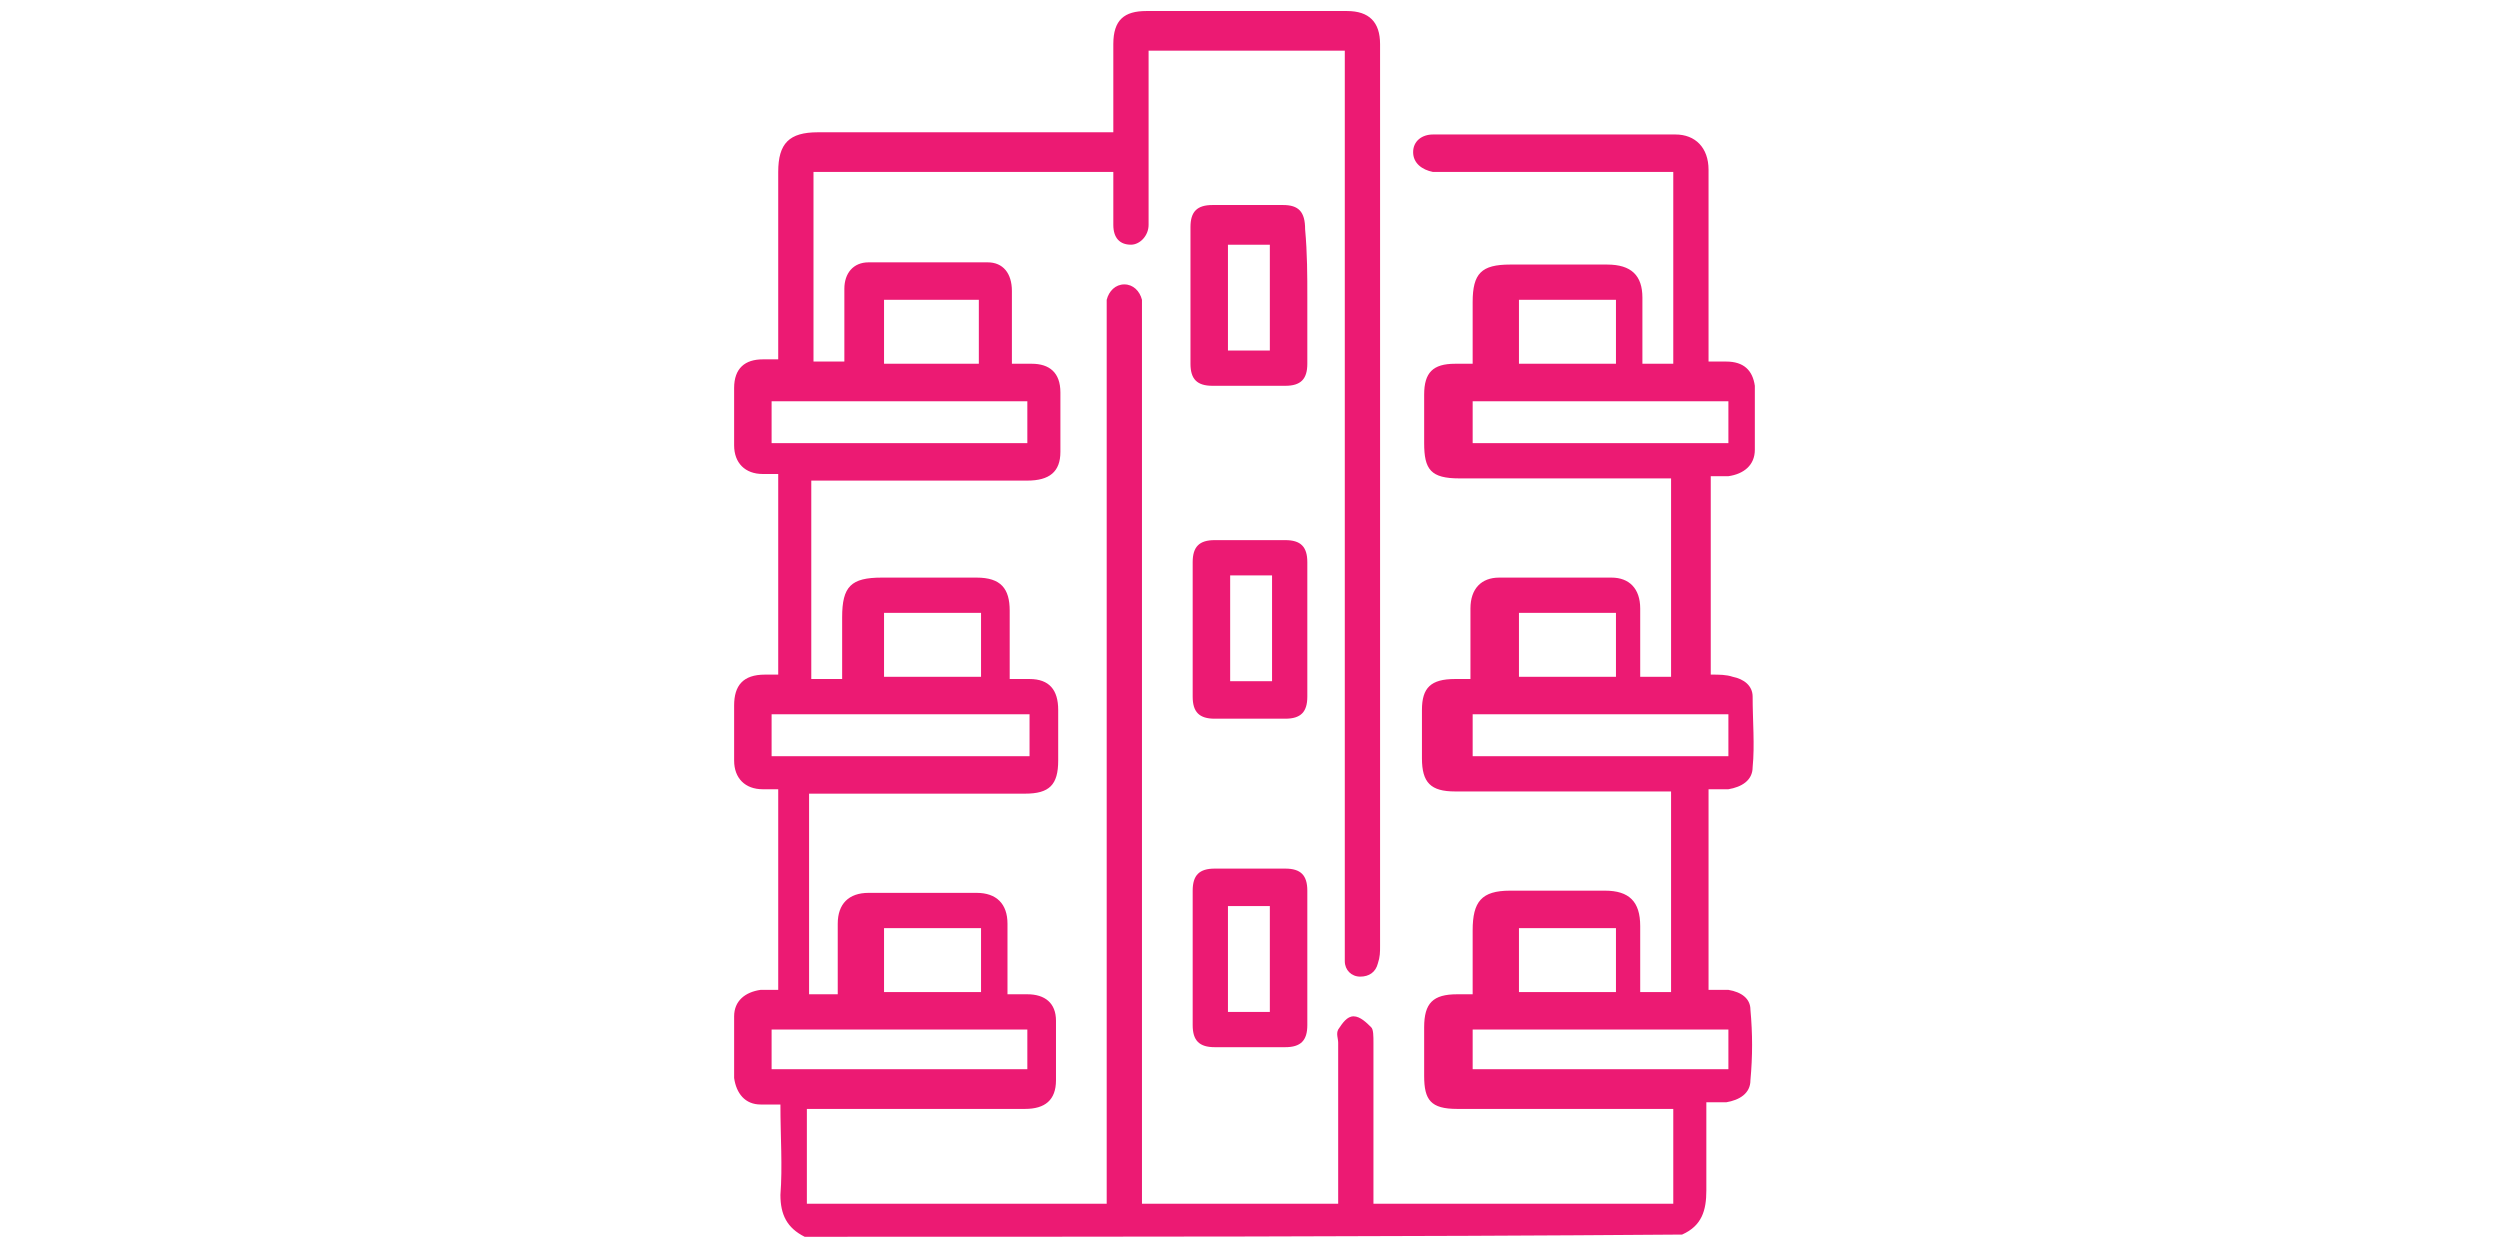 <svg xmlns="http://www.w3.org/2000/svg" xmlns:xlink="http://www.w3.org/1999/xlink" id="Layer_1" x="0px" y="0px" viewBox="0 0 113.4 56.7" style="enable-background:new 0 0 113.4 56.7;" xml:space="preserve"><style type="text/css">	.st0{fill:#EC1A73;}</style><g>	<path class="st0" d="M36.5,56.1c-0.8-0.4-1.1-1-1.1-1.9c0.1-1.3,0-2.6,0-4.1c-0.3,0-0.6,0-0.9,0c-0.7,0-1.1-0.5-1.2-1.2  c0-0.9,0-1.9,0-2.8c0-0.7,0.5-1.1,1.2-1.2c0.3,0,0.5,0,0.8,0c0-3,0-6,0-9.1c-0.2,0-0.5,0-0.7,0c-0.8,0-1.3-0.5-1.3-1.3s0-1.7,0-2.5  c0-0.9,0.4-1.4,1.4-1.4c0.2,0,0.4,0,0.6,0c0-3,0-6,0-9.1c-0.3,0-0.5,0-0.7,0c-0.8,0-1.3-0.5-1.3-1.3c0-0.9,0-1.7,0-2.6  s0.5-1.3,1.3-1.3c0.2,0,0.5,0,0.7,0c0-0.3,0-0.4,0-0.6c0-2.6,0-5.3,0-7.9c0-1.3,0.5-1.8,1.8-1.8c4.2,0,8.5,0,12.7,0  c0.2,0,0.4,0,0.7,0c0-0.2,0-0.4,0-0.5c0-1.2,0-2.4,0-3.5S51,0.5,52,0.5c3,0,6.1,0,9.1,0c1,0,1.5,0.5,1.5,1.5c0,0.1,0,0.3,0,0.4  c0,13.5,0,27,0,40.5c0,0.3,0,0.5-0.1,0.8c-0.1,0.4-0.4,0.6-0.8,0.6c-0.4,0-0.7-0.3-0.7-0.7c0-0.2,0-0.5,0-0.7c0-13.3,0-26.6,0-39.9  c0-0.2,0-0.5,0-0.7c-3,0-5.9,0-8.9,0c0,0.2,0,0.4,0,0.5c0,2.3,0,4.7,0,7c0,0.1,0,0.3,0,0.4c0,0.5-0.4,0.9-0.8,0.9  c-0.5,0-0.8-0.3-0.8-0.9c0-0.8,0-1.6,0-2.4c-4.5,0-9,0-13.6,0c0,2.9,0,5.7,0,8.6c0.4,0,0.8,0,1.4,0c0-0.2,0-0.4,0-0.6  c0-0.9,0-1.8,0-2.7c0-0.7,0.4-1.2,1.1-1.2c1.8,0,3.6,0,5.4,0c0.7,0,1.1,0.5,1.1,1.3s0,1.7,0,2.6c0,0.2,0,0.4,0,0.7  c0.3,0,0.6,0,0.9,0c0.8,0,1.3,0.4,1.3,1.3s0,1.8,0,2.7c0,0.9-0.5,1.3-1.5,1.3c-3,0-6.1,0-9.1,0c-0.2,0-0.4,0-0.7,0c0,3,0,6,0,9  c0.4,0,0.9,0,1.4,0c0-0.9,0-1.8,0-2.8c0-1.4,0.4-1.8,1.8-1.8c1.4,0,2.9,0,4.3,0c1.1,0,1.5,0.5,1.5,1.5s0,2,0,3.1c0.3,0,0.6,0,0.9,0  c0.9,0,1.3,0.5,1.3,1.4c0,0.8,0,1.6,0,2.3c0,1.1-0.4,1.5-1.5,1.5c-3.1,0-6.1,0-9.2,0c-0.2,0-0.4,0-0.6,0c0,3,0,6,0,9.1  c0.4,0,0.9,0,1.3,0c0-0.2,0-0.4,0-0.6c0-0.9,0-1.7,0-2.6c0-0.9,0.5-1.4,1.4-1.4c1.6,0,3.3,0,4.9,0c0.9,0,1.4,0.5,1.4,1.4  c0,1,0,2.1,0,3.2c0.3,0,0.6,0,0.9,0c0.8,0,1.3,0.4,1.3,1.2c0,0.9,0,1.8,0,2.7s-0.5,1.3-1.4,1.3c-3.1,0-6.1,0-9.2,0  c-0.2,0-0.4,0-0.7,0c0,1.5,0,2.9,0,4.3c4.5,0,9,0,13.6,0c0-0.2,0-0.4,0-0.7c0-13.2,0-26.5,0-39.7c0-0.2,0-0.4,0-0.6  c0.1-0.4,0.4-0.7,0.8-0.7c0.4,0,0.7,0.3,0.8,0.7c0,0.2,0,0.4,0,0.6c0,13.2,0,26.5,0,39.7c0,0.2,0,0.4,0,0.7c3,0,5.9,0,8.9,0  c0-0.2,0-0.4,0-0.6c0-2.2,0-4.5,0-6.7c0-0.2-0.1-0.4,0-0.6c0.2-0.3,0.4-0.6,0.7-0.6s0.6,0.3,0.8,0.5c0.1,0.1,0.1,0.4,0.1,0.7  c0,2.2,0,4.5,0,6.7c0,0.2,0,0.4,0,0.6c4.5,0,9,0,13.6,0c0-1.4,0-2.8,0-4.3c-0.2,0-0.5,0-0.7,0c-3,0-6,0-9.1,0  c-1.2,0-1.5-0.4-1.5-1.5c0-0.7,0-1.4,0-2.2c0-1.1,0.4-1.5,1.5-1.5c0.2,0,0.4,0,0.7,0c0-1,0-1.9,0-2.9c0-1.3,0.4-1.8,1.7-1.8  c1.4,0,2.9,0,4.3,0c1.1,0,1.6,0.5,1.6,1.6c0,1,0,1.9,0,3c0.5,0,0.9,0,1.4,0c0-3,0-6,0-9.1c-0.2,0-0.4,0-0.6,0c-3.1,0-6.1,0-9.2,0  c-1.1,0-1.5-0.4-1.5-1.5c0-0.7,0-1.5,0-2.2c0-1,0.4-1.4,1.5-1.4c0.2,0,0.4,0,0.7,0c0-0.2,0-0.4,0-0.6c0-0.9,0-1.7,0-2.6  s0.5-1.4,1.3-1.4c1.7,0,3.4,0,5.1,0c0.8,0,1.3,0.5,1.3,1.4c0,1,0,2.1,0,3.1c0.5,0,0.9,0,1.4,0c0-3,0-6,0-9c-0.2,0-0.4,0-0.6,0  c-3,0-6,0-9,0c-1.3,0-1.6-0.4-1.6-1.6c0-0.7,0-1.4,0-2.2c0-1,0.4-1.4,1.4-1.4c0.2,0,0.5,0,0.8,0c0-1,0-1.9,0-2.8  c0-1.3,0.4-1.7,1.7-1.7c1.5,0,2.9,0,4.4,0c1.1,0,1.6,0.5,1.6,1.5s0,2,0,3c0.5,0,0.9,0,1.4,0c0-2.9,0-5.7,0-8.7c-0.2,0-0.4,0-0.6,0  c-3.3,0-6.5,0-9.8,0c-0.2,0-0.3,0-0.5,0c-0.5-0.1-0.9-0.4-0.9-0.9s0.4-0.8,0.9-0.8c3.7,0,7.3,0,11,0c0.9,0,1.5,0.6,1.5,1.6  c0,2.4,0,4.8,0,7.3c0,0.5,0,0.9,0,1.4c0.3,0,0.5,0,0.8,0c0.8,0,1.2,0.4,1.3,1.1c0,1,0,1.9,0,2.9c0,0.7-0.5,1.1-1.2,1.2  c-0.3,0-0.5,0-0.8,0c0,3,0,6,0,9c0.4,0,0.7,0,1,0.1c0.5,0.1,0.9,0.4,0.9,0.9c0,1.1,0.1,2.2,0,3.2c0,0.6-0.5,0.9-1.1,1  c-0.3,0-0.6,0-0.9,0c0,3,0,6,0,9.1c0.3,0,0.6,0,0.9,0c0.6,0.1,1,0.4,1,0.9c0.1,1.1,0.1,2.1,0,3.2c0,0.6-0.5,0.9-1.1,1  c-0.3,0-0.5,0-0.9,0c0,0.2,0,0.4,0,0.6c0,1.1,0,2.3,0,3.4c0,0.9-0.2,1.6-1.1,2C63.4,56.1,50,56.1,36.5,56.1z M35,18.2  c0,0.7,0,1.3,0,1.9c3.9,0,7.8,0,11.6,0c0-0.6,0-1.2,0-1.9C42.8,18.2,38.9,18.2,35,18.2z M46.7,34.3c0-0.7,0-1.2,0-1.9  c-3.9,0-7.8,0-11.7,0c0,0.6,0,1.2,0,1.9C38.9,34.3,42.8,34.3,46.7,34.3z M78.4,18.2c-3.9,0-7.8,0-11.6,0c0,0.6,0,1.2,0,1.9  c3.9,0,7.7,0,11.6,0C78.4,19.4,78.4,18.8,78.4,18.2z M78.4,32.4c-3.9,0-7.8,0-11.6,0c0,0.6,0,1.2,0,1.9c3.9,0,7.8,0,11.6,0  C78.4,33.7,78.4,33.1,78.4,32.4z M35,48.5c3.9,0,7.8,0,11.6,0c0-0.6,0-1.2,0-1.8c-3.9,0-7.8,0-11.6,0C35,47.3,35,47.9,35,48.5z   M78.4,46.7c-3.9,0-7.8,0-11.6,0c0,0.6,0,1.2,0,1.8c3.9,0,7.8,0,11.6,0C78.4,47.9,78.4,47.3,78.4,46.7z M68.9,45c1.5,0,2.9,0,4.4,0  c0-1,0-2,0-2.9c-1.5,0-2.9,0-4.4,0C68.9,43.1,68.9,44,68.9,45z M44.5,42.1c-1.5,0-2.9,0-4.4,0c0,1,0,1.9,0,2.9c1.5,0,2.9,0,4.4,0  C44.5,44,44.5,43.1,44.5,42.1z M73.3,13.6c-1.5,0-2.9,0-4.4,0c0,1,0,1.9,0,2.9c1.5,0,2.9,0,4.4,0C73.3,15.5,73.3,14.6,73.3,13.6z   M73.3,27.8c-1.5,0-2.9,0-4.4,0c0,1,0,1.9,0,2.9c1.5,0,2.9,0,4.4,0C73.3,29.7,73.3,28.8,73.3,27.8z M40.1,13.6c0,1,0,2,0,2.9  c1.5,0,2.9,0,4.3,0c0-1,0-1.9,0-2.9C43,13.6,41.6,13.6,40.1,13.6z M44.5,27.8c-1.5,0-2.9,0-4.4,0c0,1,0,1.9,0,2.9  c1.5,0,2.9,0,4.4,0C44.5,29.8,44.5,28.8,44.5,27.8z"></path>	<path class="st0" d="M59.3,43.5c0,1,0,2,0,3c0,0.7-0.3,1-1,1c-1.1,0-2.1,0-3.2,0c-0.7,0-1-0.3-1-1c0-2,0-4.1,0-6.1c0-0.7,0.3-1,1-1  c1.1,0,2.1,0,3.2,0c0.7,0,1,0.3,1,1C59.3,41.4,59.3,42.5,59.3,43.5z M55.7,41.1c0,1.6,0,3.2,0,4.8c0.7,0,1.3,0,1.9,0  c0-1.6,0-3.2,0-4.8C57,41.1,56.4,41.1,55.7,41.1z"></path>	<path class="st0" d="M54.1,28.5c0-1,0-2,0-3c0-0.7,0.3-1,1-1c1.1,0,2.1,0,3.2,0c0.7,0,1,0.3,1,1c0,2,0,4.1,0,6.1c0,0.7-0.3,1-1,1  c-1.1,0-2.1,0-3.2,0c-0.7,0-1-0.3-1-1C54.1,30.6,54.1,29.5,54.1,28.5z M55.8,26.1c0,1.6,0,3.2,0,4.8c0.7,0,1.3,0,1.9,0  c0-1.6,0-3.2,0-4.8C57,26.1,56.4,26.1,55.8,26.1z"></path>	<path class="st0" d="M59.3,13.5c0,1,0,2,0,3c0,0.7-0.3,1-1,1c-1.1,0-2.2,0-3.3,0c-0.7,0-1-0.3-1-1c0-2.1,0-4.1,0-6.2  c0-0.7,0.3-1,1-1c1.1,0,2.1,0,3.2,0c0.7,0,1,0.3,1,1.1C59.3,11.5,59.3,12.5,59.3,13.5z M55.7,11.1c0,1.6,0,3.2,0,4.8  c0.7,0,1.3,0,1.9,0c0-1.6,0-3.2,0-4.8C57,11.1,56.4,11.1,55.7,11.1z"></path></g></svg>